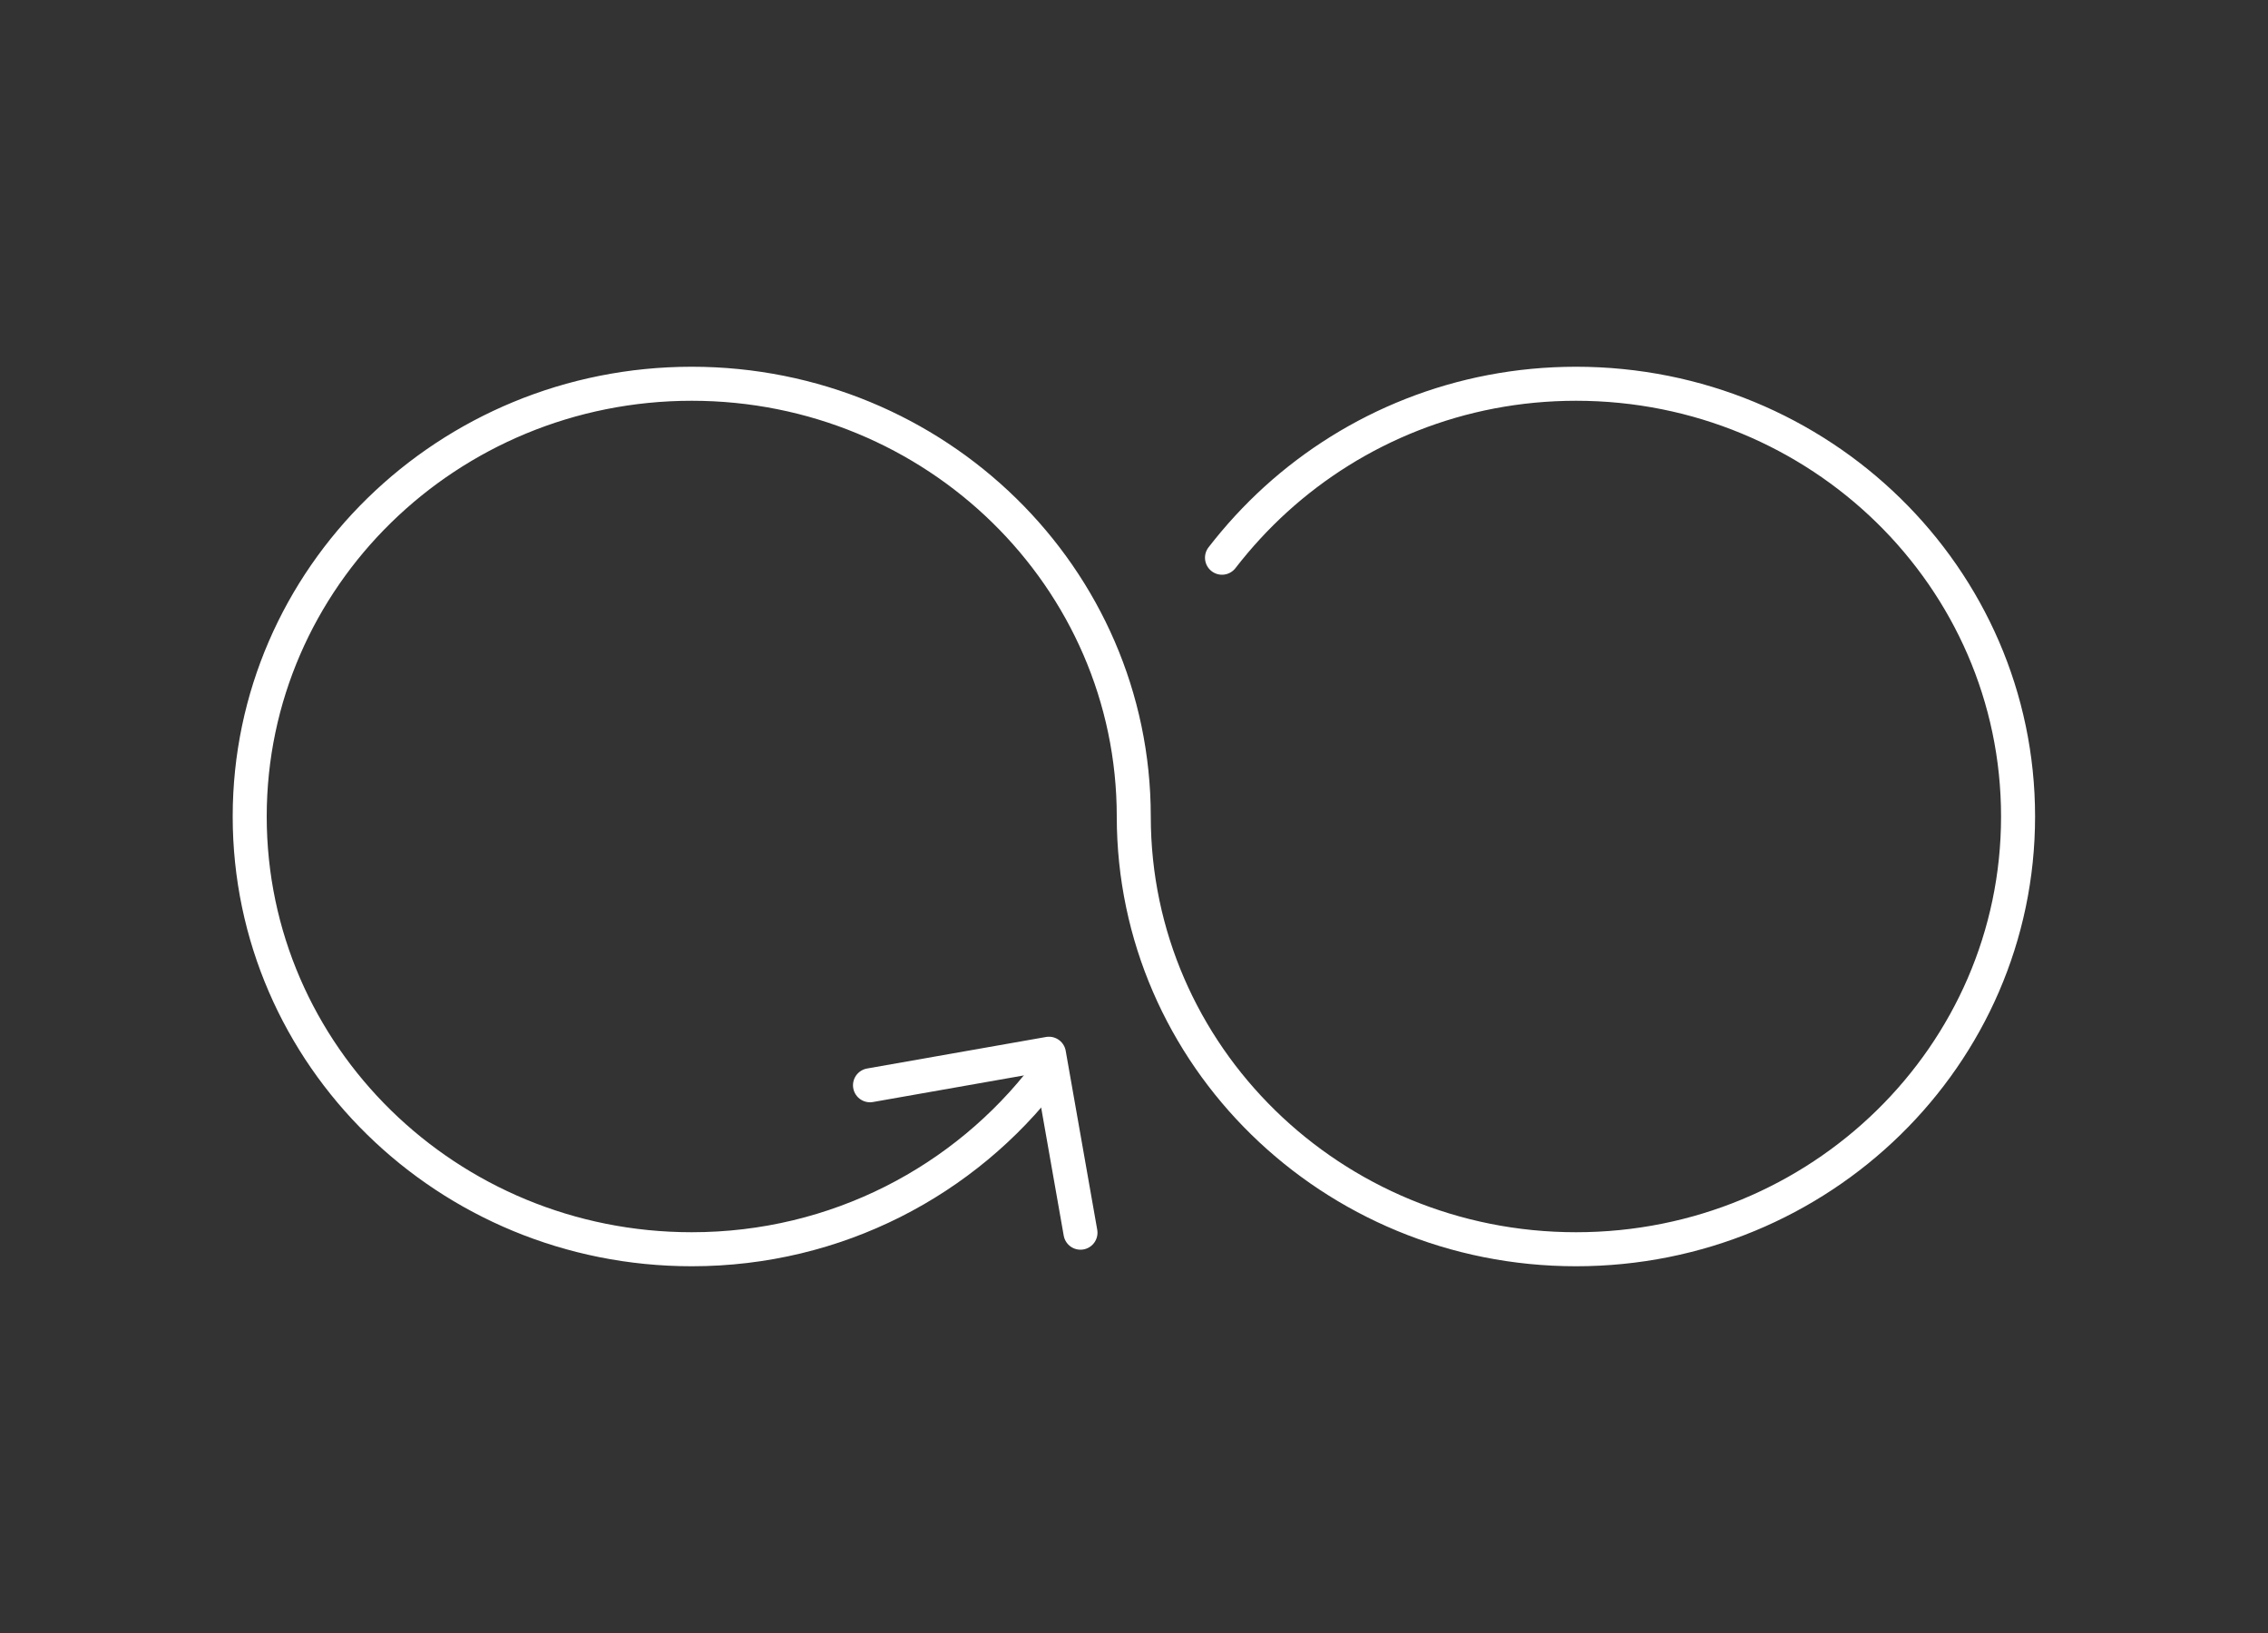 <?xml version="1.0" encoding="UTF-8"?>
<svg id="Ebene_2" data-name="Ebene 2" xmlns="http://www.w3.org/2000/svg" viewBox="0 0 100 72">
  <rect x="0" y="0" width="100" height="72" fill="#333333" stroke="none"/>
  <defs>
    <style>
      .cls-1, .cls-2, .cls-3 {
        fill: none;
      }

      .cls-2, .cls-3 {
        stroke: #fff;
        stroke-linecap: round;
        stroke-width: 1.5px;
      }

      .cls-3 {
        stroke-linejoin: round;
      }
    </style>
  </defs>
  <g id="Ebene_3" data-name="Ebene 3">
    <rect class="cls-1" width="100" height="72"/>
  </g>
  <g id="Ebene_2-2" data-name="Ebene 2">
    <polyline class="cls-3" points="47.64 54.35 46.25 46.46 38.36 47.85"/>
    <path class="cls-2" d="M46.11,47.4c-3.56,4.65-9.21,7.68-15.61,7.68-10.77,0-19.49-8.54-19.49-19.08s8.73-19.08,19.49-19.08,19.49,8.54,19.49,19.08,8.73,19.08,19.5,19.08,19.49-8.54,19.49-19.08-8.73-19.08-19.49-19.08c-5.12,0-9.76,1.94-13.23,5.09-.87.79-1.66,1.65-2.38,2.58"/>
  </g>
</svg>